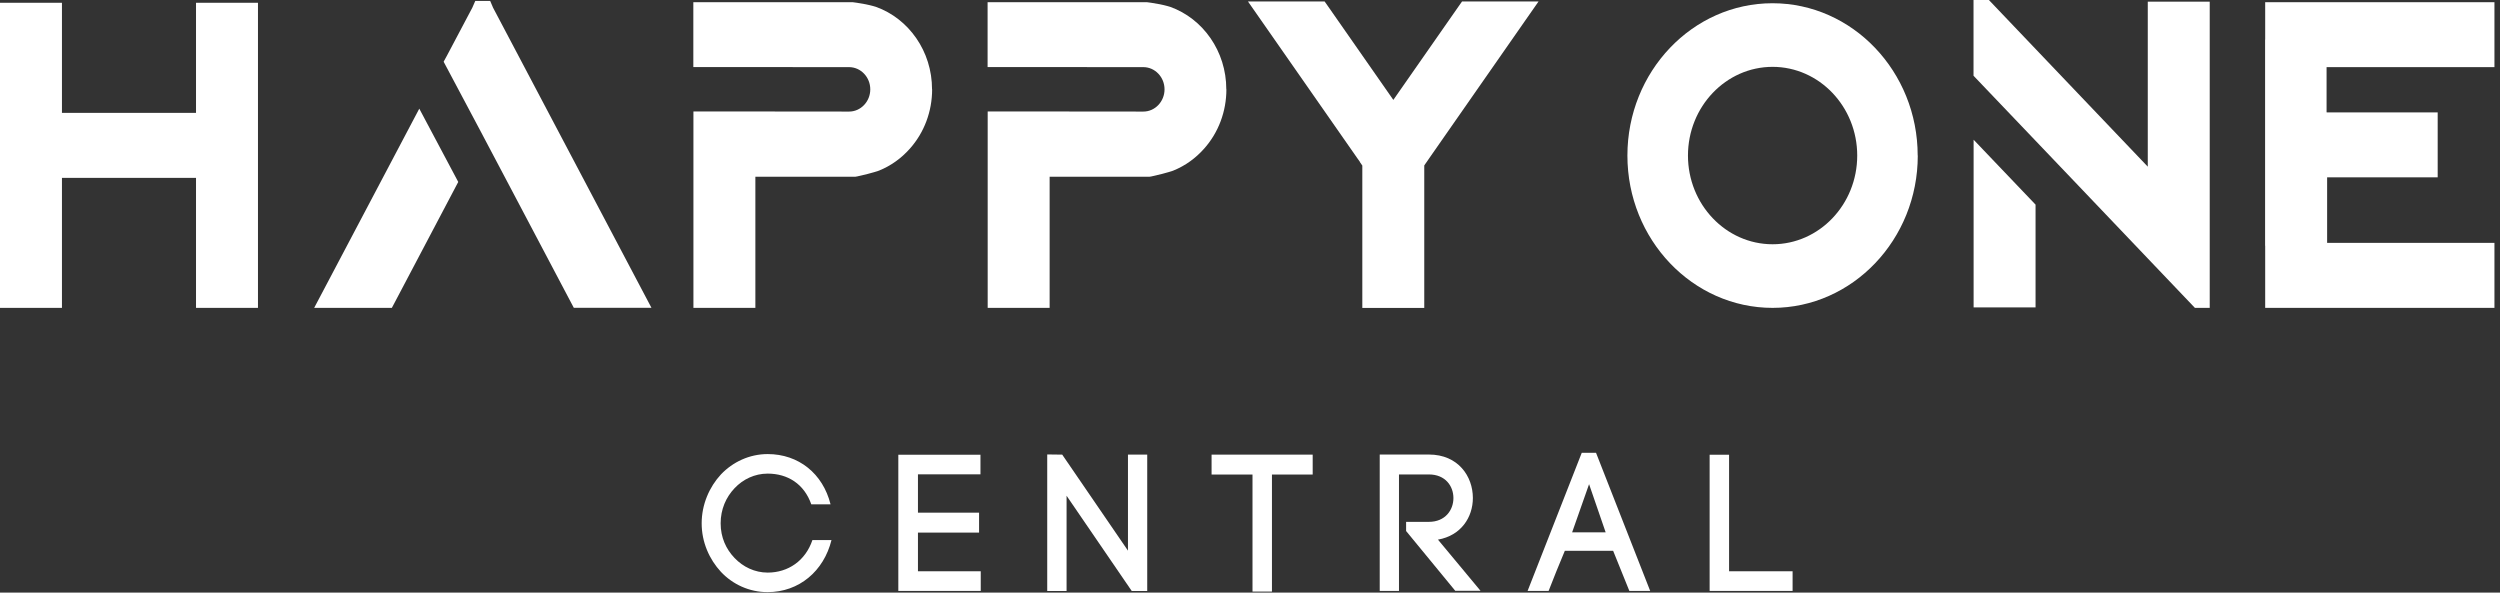 <svg width="270" height="64" viewBox="0 0 270 64" fill="none" xmlns="http://www.w3.org/2000/svg">
<rect x="0" y="0" width="270" height="64" fill="#333333" stroke="none"/>
<path d="M77.87 51.23C79.14 49.9 80.93 49.04 82.91 49.04C86.24 49.04 88.87 51.14 89.7 54.47H87.62C86.85 52.26 85.06 51.15 82.91 51.15C81.51 51.15 80.24 51.76 79.33 52.73C78.41 53.7 77.83 55 77.83 56.52C77.83 58.04 78.41 59.3 79.33 60.26C80.25 61.23 81.52 61.84 82.91 61.84C85.12 61.84 86.99 60.56 87.74 58.33H89.8C88.97 61.68 86.3 63.95 82.9 63.95C80.92 63.95 79.13 63.11 77.86 61.76C76.61 60.41 75.78 58.56 75.78 56.52C75.78 54.48 76.61 52.59 77.86 51.24L77.87 51.23Z" fill="white"/>
<path d="M99.15 61.7H105.92V63.82H97.019V49.11H105.89V51.23H99.139V55.37H105.74V57.52H99.139V61.69L99.15 61.7Z" fill="white"/>
<path d="M113.1 63.83V49.08L114.72 49.1L121.82 59.47V49.1H123.9V63.83H122.23L115.19 53.54V63.83H113.09H113.1Z" fill="white"/>
<path d="M135.27 63.89V51.25H130.85V49.1H141.77V51.25H137.37V63.89H135.27Z" fill="white"/>
<path d="M151.86 56.36H154.32C156.09 56.36 156.97 55.08 156.97 53.79C156.97 52.5 156.1 51.24 154.32 51.24H151.09V63.82H149.01V49.09H154.32C157.49 49.09 159.07 51.45 159.07 53.78C159.07 55.86 157.8 57.84 155.3 58.28L159.9 63.81H157.17L151.86 57.35V56.34V56.36Z" fill="white"/>
<path d="M174.23 59.49H169C168.44 60.84 167.71 62.6 167.25 63.82H164.98L170.83 48.9H172.37L178.22 63.82H175.97L174.22 59.49H174.23ZM169.79 57.49H173.41L171.62 52.29L169.79 57.49Z" fill="white"/>
<path d="M186.75 61.7H193.6V63.82H184.64V49.11H186.74V61.69L186.75 61.7Z" fill="white"/>
<path d="M27.86 0.3V33.25H21.17V19.21H6.69V33.25H0V0.3H6.69V12.19H21.17V0.3H27.86Z" fill="white"/>
<path d="M45.28 11.73L49.49 19.65L42.68 32.57L42.32 33.25H33.93L34.96 31.3L45.28 11.74V11.73ZM70.36 33.24H61.97L61.61 32.56L55.33 20.66L52.25 14.83L52.13 14.6L47.92 6.68V6.65L48.27 6.01L51.01 0.83L51.33 0.1H52.94L53.25 0.83L55.99 6.02L69.32 31.28L70.35 33.23L70.36 33.24Z" fill="white"/>
<path d="M100.67 9.65C100.67 12.03 99.82 14.31 98.27 16.05C97.34 17.1 96.22 17.9 94.97 18.41C94.97 18.41 94.9 18.47 93.73 18.78C92.56 19.08 92.36 19.09 92.36 19.09H81.58V33.25H74.89V12.04H81.58L91.7 12.05C92.96 12.05 93.99 10.97 93.99 9.65C93.99 8.33 92.96 7.25 91.7 7.25C91.64 7.25 91.59 7.25 91.55 7.25H91.53H91.48H90.39L74.88 7.24V0.24H92.11C92.11 0.24 92.83 0.33 93.48 0.46C94.13 0.59 94.6 0.74 94.6 0.74C98.14 2.01 100.66 5.53 100.66 9.64L100.67 9.65Z" fill="white"/>
<path d="M132.45 9.65C132.45 12.03 131.6 14.31 130.05 16.05C129.12 17.1 128 17.9 126.75 18.41C126.75 18.41 126.68 18.47 125.51 18.78C124.34 19.08 124.14 19.09 124.14 19.09H113.36V33.25H106.67V12.04H113.36L123.48 12.05C124.74 12.05 125.77 10.97 125.77 9.65C125.77 8.33 124.74 7.25 123.48 7.25C123.42 7.25 123.37 7.25 123.33 7.25H123.31H123.26H122.17L106.66 7.24V0.24H123.89C123.89 0.24 124.61 0.33 125.26 0.46C125.91 0.59 126.38 0.74 126.38 0.74C129.92 2.01 132.44 5.53 132.44 9.64L132.45 9.65Z" fill="white"/>
<path d="M166.17 0.15L164.71 2.24L154.4 17.03L154.09 17.48V17.5L154.06 17.52L153.82 17.87V33.26H147.13V17.88L146.88 17.52L146.87 17.5V17.48L146.55 17.03L136.24 2.25L134.78 0.16H143.06L143.44 0.7L150.48 10.79L157.52 0.7L157.9 0.16H166.18L166.17 0.15Z" fill="white"/>
<path d="M207.12 16.8C207.12 25.87 200.08 33.25 191.44 33.25C182.8 33.25 175.76 25.87 175.76 16.8C175.76 7.73 182.79 0.35 191.43 0.35C200.07 0.35 207.11 7.73 207.11 16.8H207.12ZM191.44 7.22C186.4 7.22 182.3 11.52 182.3 16.8C182.3 22.08 186.4 26.38 191.44 26.38C196.48 26.38 200.58 22.08 200.58 16.8C200.58 11.52 196.48 7.22 191.44 7.22Z" fill="white"/>
<path d="M238.65 0.18V33.25H237.05L232.33 28.3L224.41 19.99L219.83 15.19L213.14 8.18V0.85V0H214.8L231.96 18V0.18H238.65ZM213.15 15.09L219.84 22.1V33.2H213.15V15.09Z" fill="white"/>
<path d="M269.4 7.25V0.24H244.64V1.55V4.28H244.63V26.54H244.64V27.55V33.25H269.4V26.23H251.33V19.15H263.27V12.14H251.33L251.27 12.13V7.25H269.4Z" fill="white"/>
</svg>
